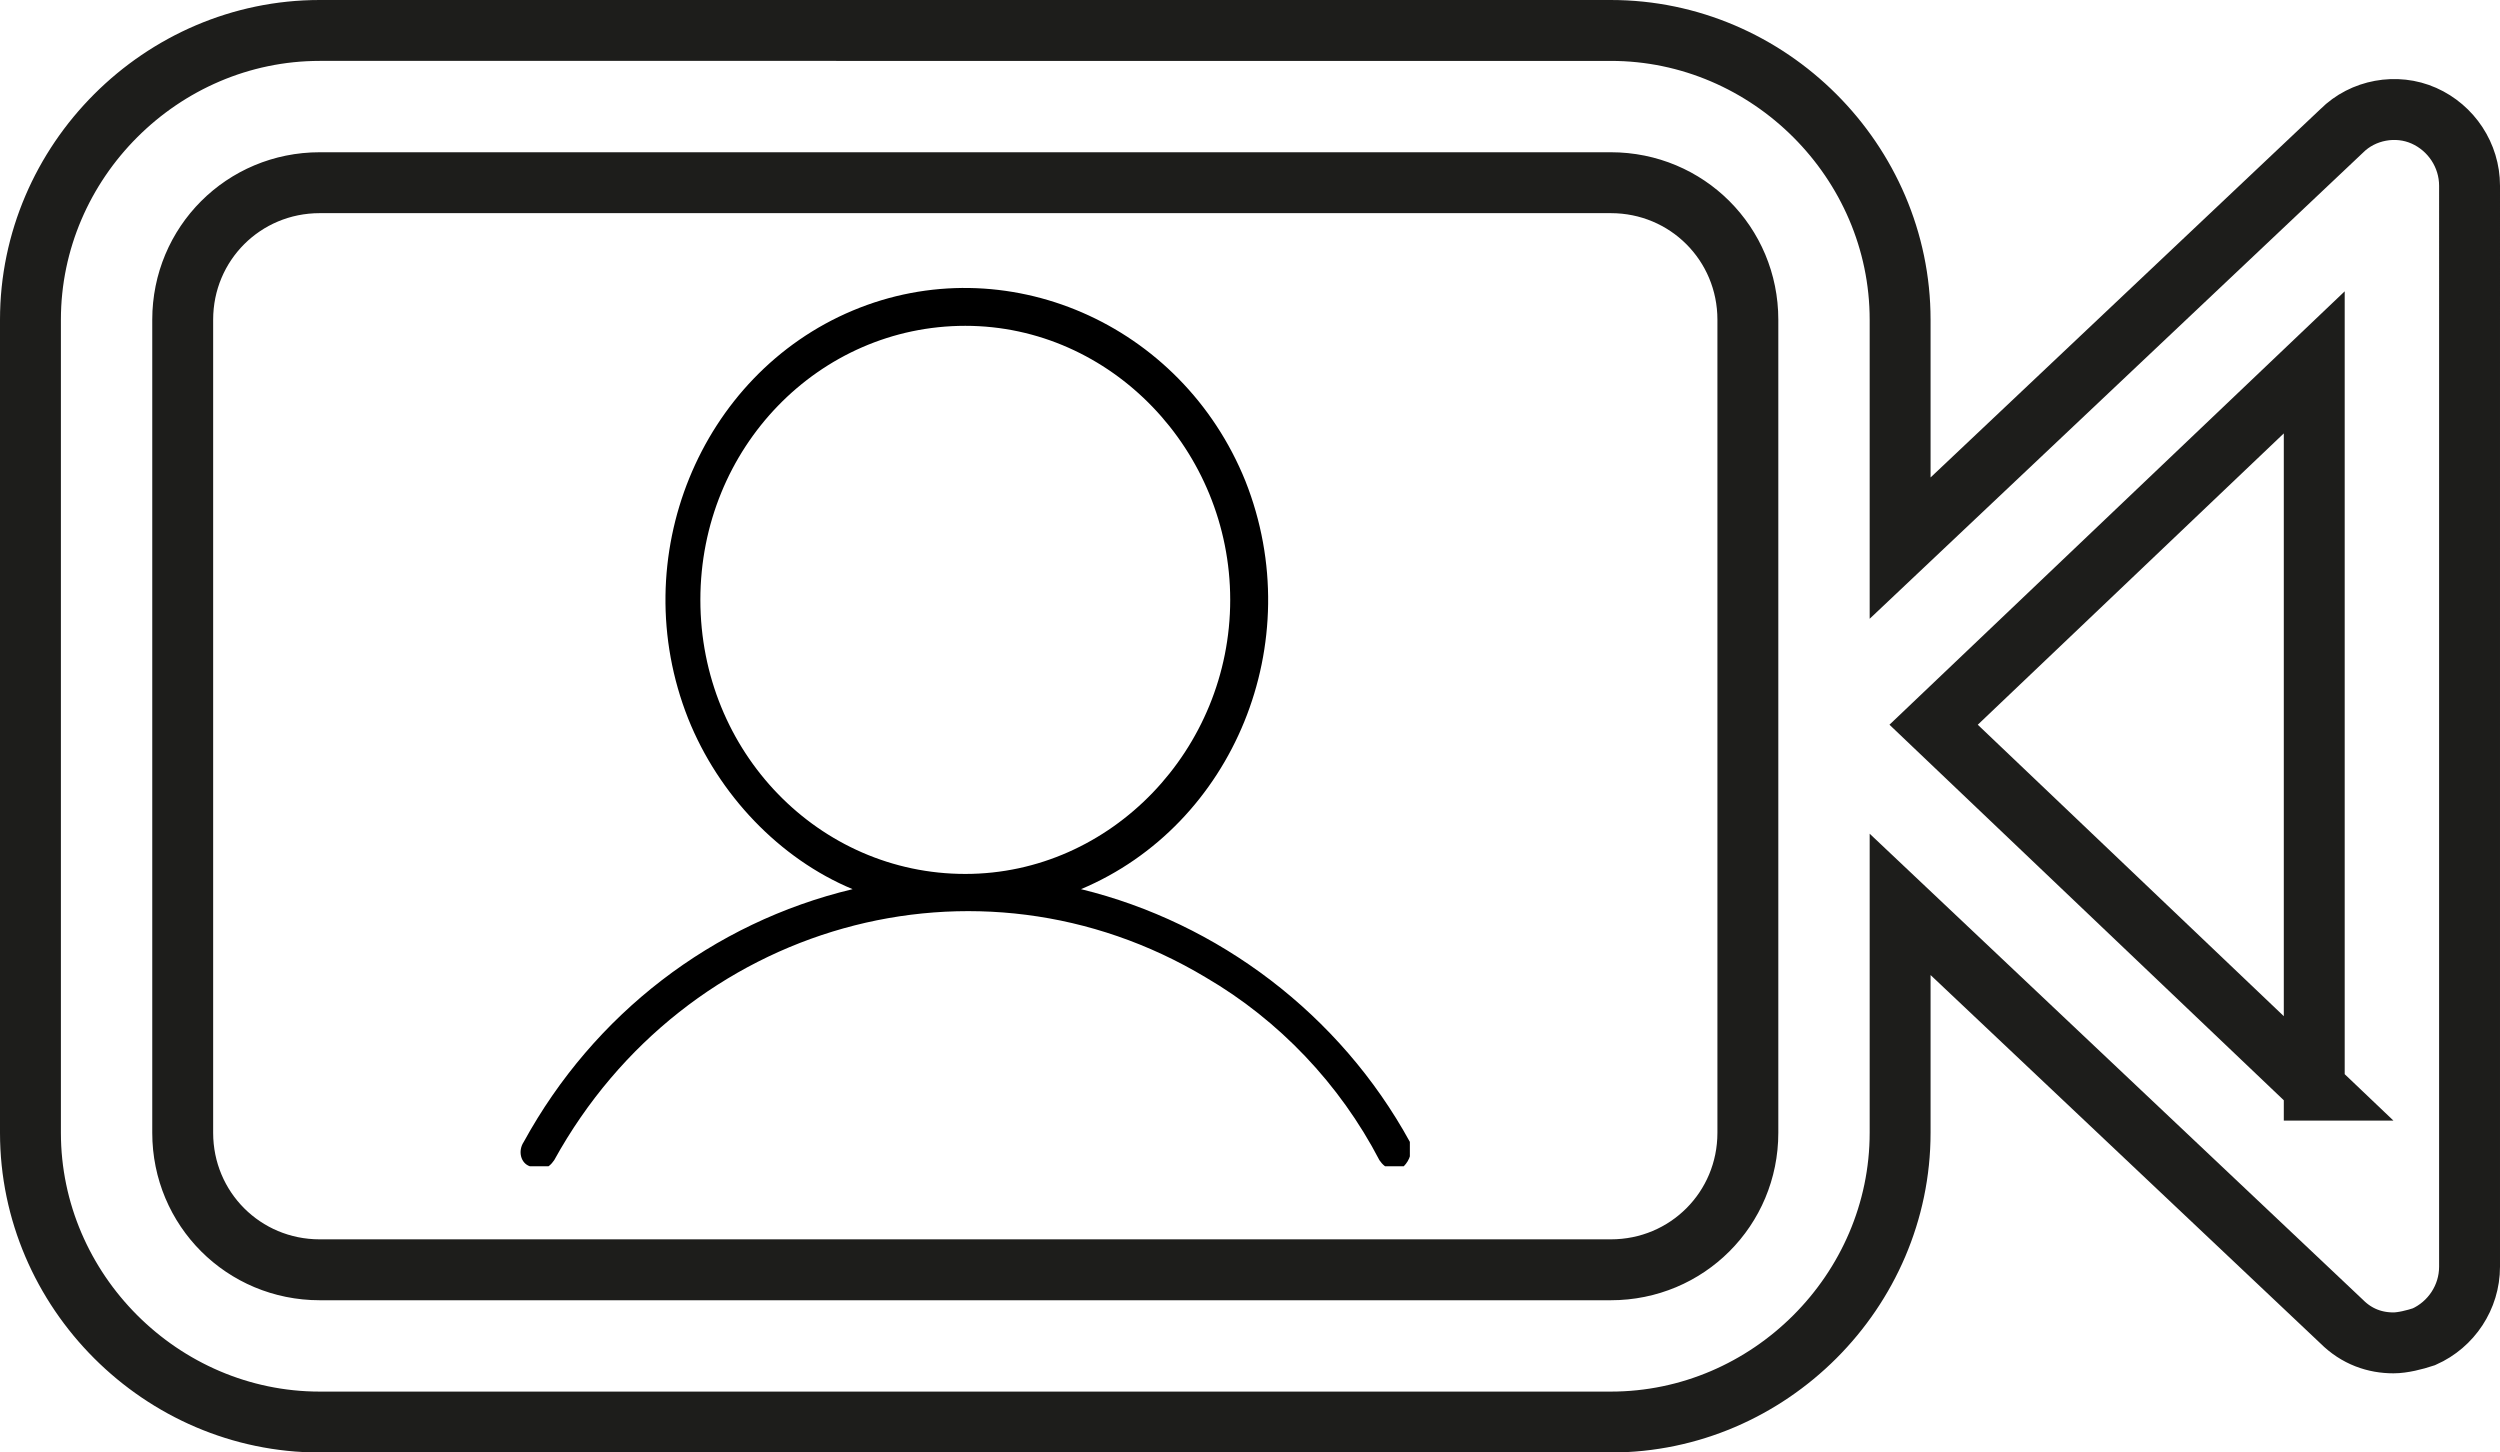 <?xml version="1.0" encoding="utf-8"?>
<!-- Generator: Adobe Illustrator 28.0.0, SVG Export Plug-In . SVG Version: 6.00 Build 0)  -->
<svg version="1.1" id="Capa_2_00000032614247251496939800000007999389131330308759_"
	 xmlns="http://www.w3.org/2000/svg" xmlns:xlink="http://www.w3.org/1999/xlink" x="0px" y="0px" viewBox="0 0 82.1 47.7"
	 style="enable-background:new 0 0 82.1 47.7;" xml:space="preserve">
<style type="text/css">
	.st0{fill:none;stroke:#1D1D1B;stroke-width:2;stroke-miterlimit:10;}
	.st1{clip-path:url(#SVGID_00000082337074539486100310000010828219901374775180_);}
</style>
<g id="Capa_1-2">
	<path class="st0" d="M79.6,3.8c-0.9-0.4-2-0.2-2.7,0.5L62.4,18v-7.5c0-5.2-4.3-9.5-9.5-9.5H10.5C5.3,1,1,5.3,1,10.5v26.7
		c0,5.2,4.3,9.5,9.5,9.5h42.4c5.2,0,9.5-4.3,9.5-9.5v-7.5l14.5,13.7c0.5,0.5,1.1,0.7,1.7,0.7c0.3,0,0.7-0.1,1-0.2
		c0.9-0.4,1.5-1.3,1.5-2.3V6.1C81.1,5.1,80.5,4.2,79.6,3.8L79.6,3.8z M57.4,37.2c0,2.5-2,4.5-4.5,4.5H10.5c-2.5,0-4.5-2-4.5-4.5
		V10.5C6,8,8,6,10.5,6h42.4c2.5,0,4.5,2,4.5,4.5C57.4,10.5,57.4,37.2,57.4,37.2z M76.1,35.8L63.5,23.8l12.5-11.9V35.8L76.1,35.8z"/>
	<g>
		<defs>
			<rect id="SVGID_1_" x="17" y="9.4" width="29.3" height="28.9"/>
		</defs>
		<clipPath id="SVGID_00000050624990296842241600000002211337406618389897_">
			<use xlink:href="#SVGID_1_"  style="overflow:visible;"/>
		</clipPath>
		<g style="clip-path:url(#SVGID_00000050624990296842241600000002211337406618389897_);">
			<path d="M23,19.7c0-5,3.9-9,8.7-9s8.7,4.1,8.7,9s-3.9,9-8.7,9S23,24.7,23,19.7 M46.3,37.5c-2.3-4.2-6.3-7.2-10.8-8.3
				c5-2.1,7.5-8.1,5.4-13.4C38.8,10.6,33,8.1,28,10.2s-7.5,8.1-5.4,13.4c1,2.5,3,4.6,5.4,5.6c-4.6,1.1-8.5,4.1-10.8,8.3
				c-0.2,0.3-0.1,0.7,0.2,0.8c0.3,0.2,0.6,0.1,0.8-0.2l0,0c4.3-7.8,13.9-10.5,21.4-6c2.4,1.4,4.4,3.5,5.7,6c0.2,0.3,0.5,0.4,0.8,0.2
				C46.3,38.1,46.4,37.8,46.3,37.5"/>
		</g>
	</g>
</g>
</svg>

